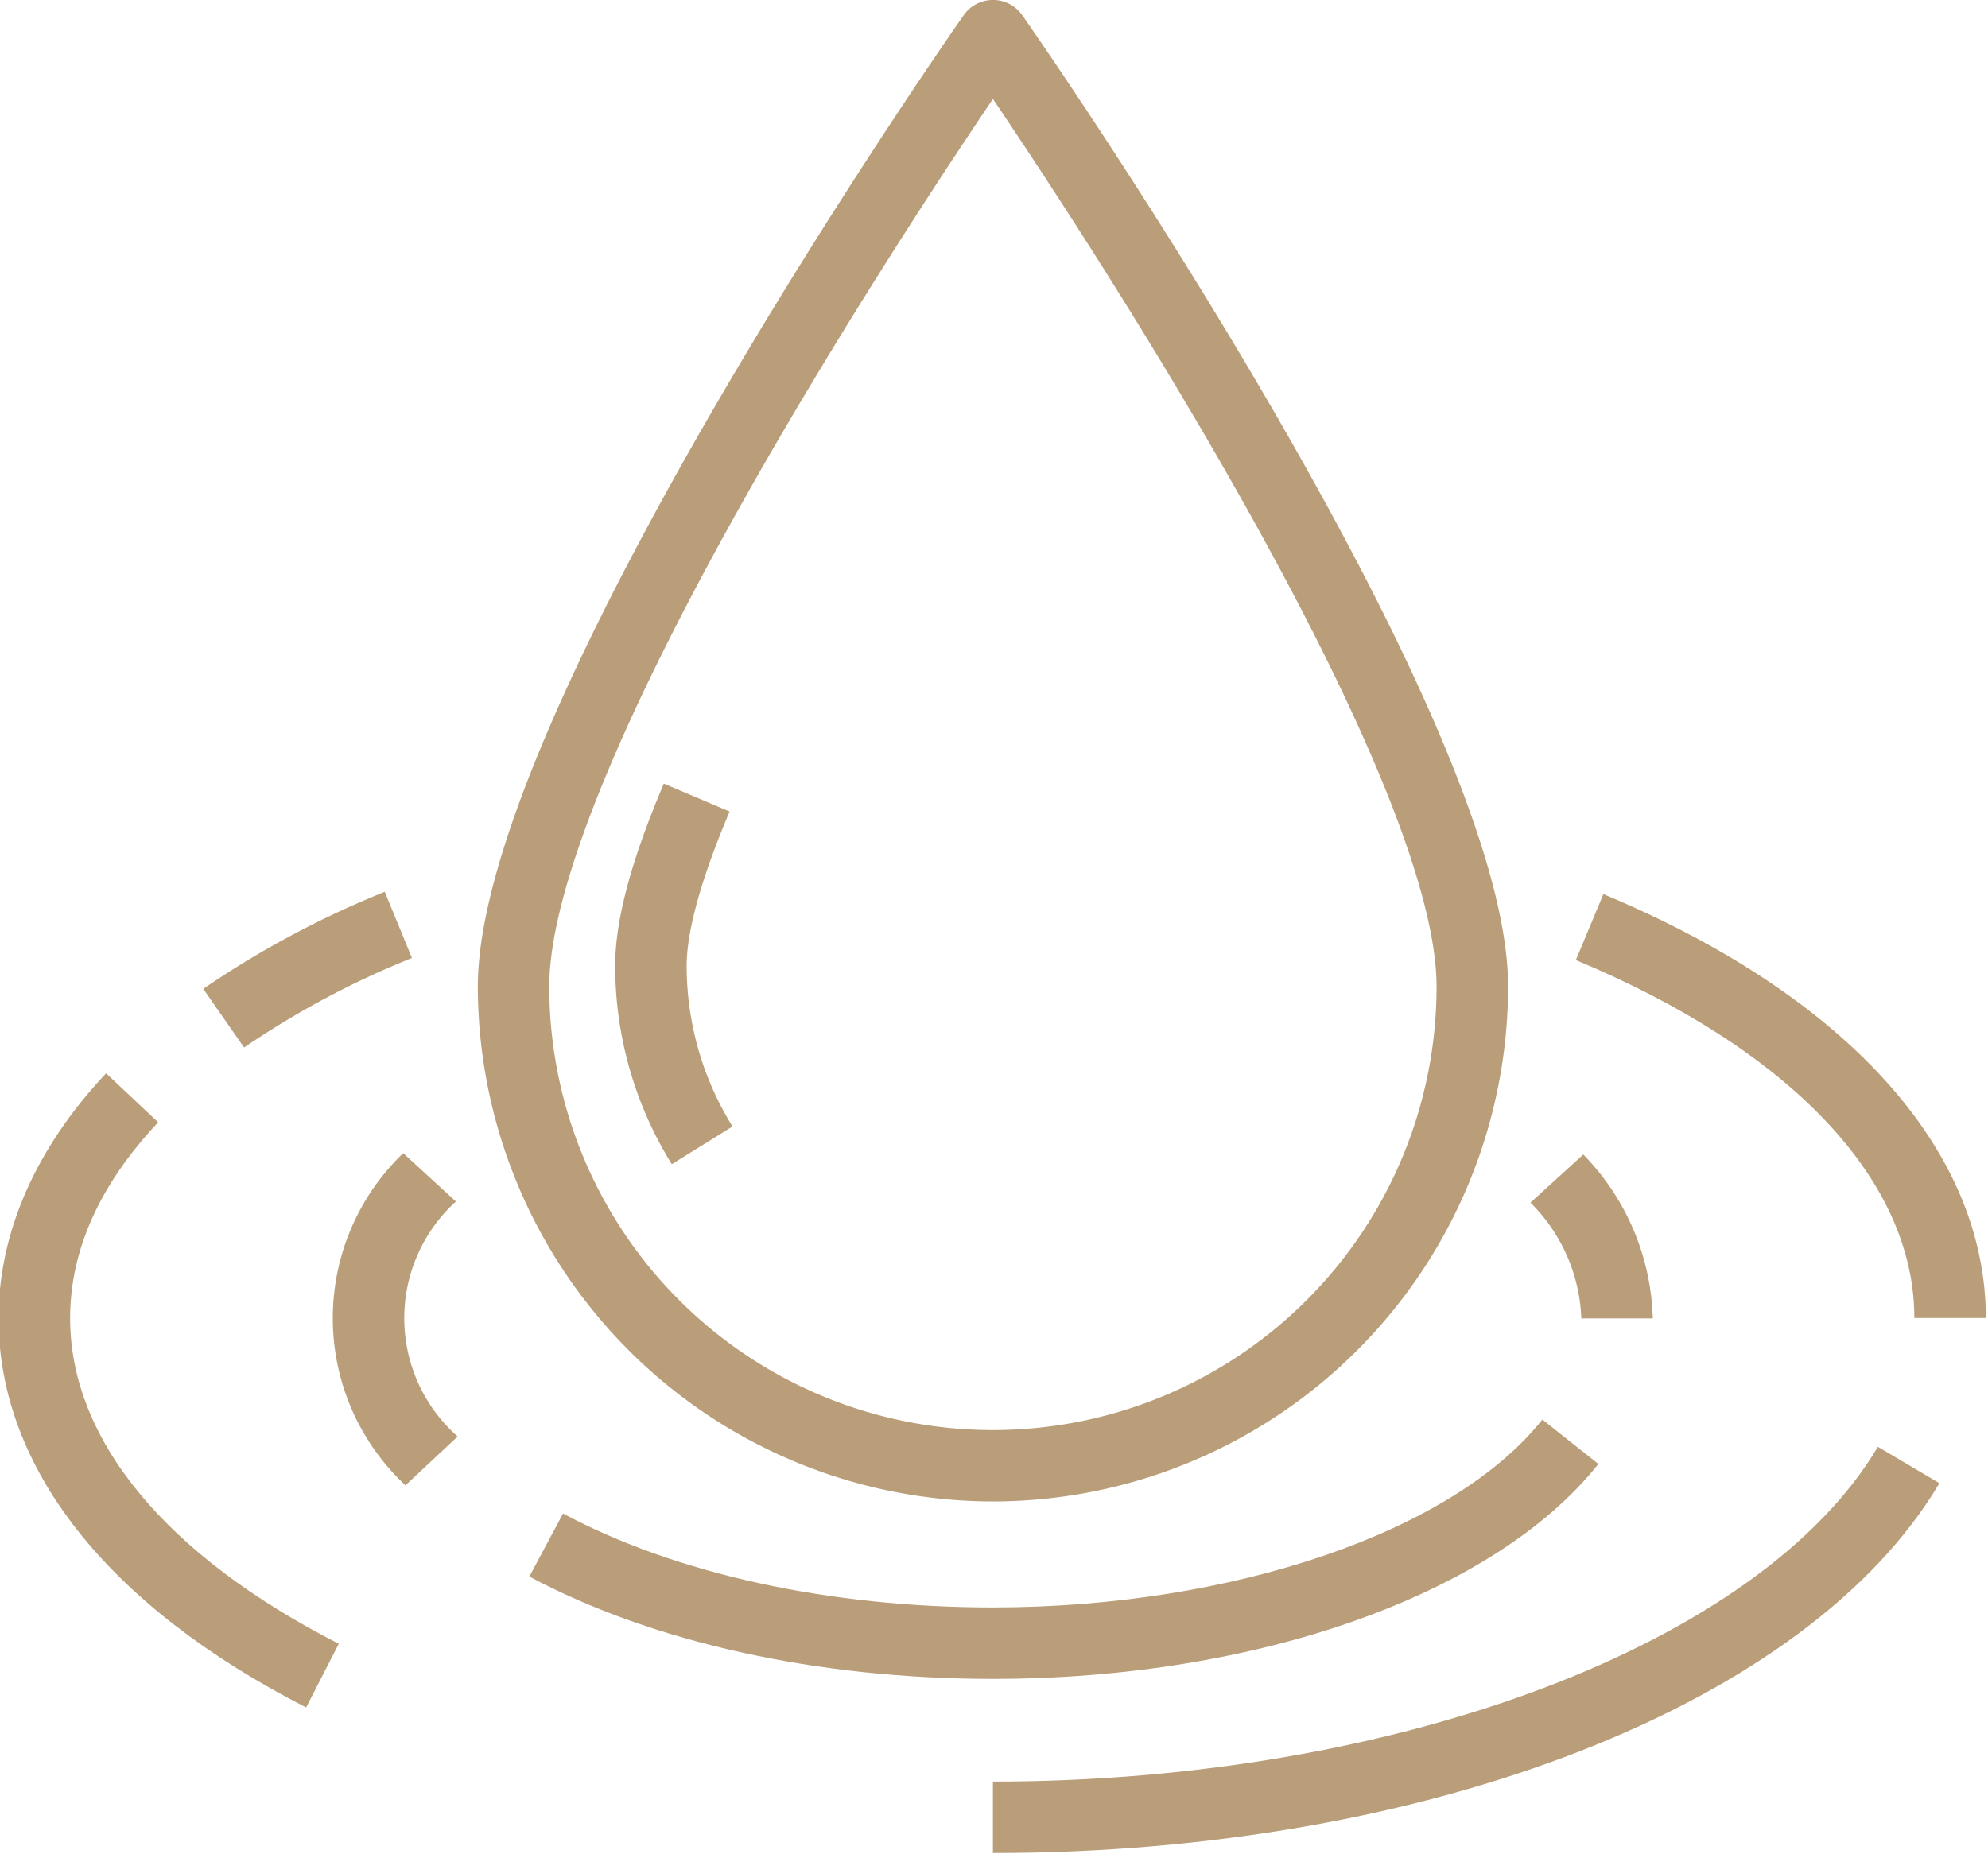 <svg width="96.105" height="89.638" version="1.1" viewBox="0 0 96.105 89.638" xmlns="http://www.w3.org/2000/svg">
 <g transform="translate(-1778 -736.75)" data-name="Raggruppa 481">
  <g transform="translate(1801.1 736.75)" data-name="Raggruppa 473">
   <g data-name="Raggruppa 469">
    <g data-name="Raggruppa 468">
     <g data-name="Raggruppa 467">
      <path transform="translate(-1885.1 -736.75)" d="m1910 809.35a24.93 24.93 0 0 1-24.9-24.9c0-13.191 22.527-45.592 23.486-46.964a1.728 1.728 0 0 1 2.833 0c0.959 1.373 23.486 33.773 23.486 46.964a24.93 24.93 0 0 1-24.905 24.9zm0-67.815c-2.069 3.065-6.108 9.186-10.108 16.017-7.418 12.671-11.339 21.971-11.339 26.9a21.447 21.447 0 0 0 42.894 0c0-4.927-3.925-14.233-11.351-26.914-3.997-6.831-8.029-12.941-10.096-16.003z" fill="#b99e79" data-name="Tracciato 839"/>
     </g>
    </g>
   </g>
   <g transform="translate(6.677,37.892)" data-name="Raggruppa 472">
    <g data-name="Raggruppa 471">
     <g data-name="Raggruppa 470">
      <path transform="translate(-1916.1 -912.21)" d="m1918.8 930.61a18.184 18.184 0 0 1-2.737-9.611c0-2.188 0.769-5.063 2.35-8.79l3.181 1.35c-1.716 4.044-2.076 6.278-2.076 7.441a14.731 14.731 0 0 0 2.216 7.786z" fill="#b99e79" data-name="Tracciato 840"/>
     </g>
    </g>
   </g>
  </g>
  <g transform="translate(1794.1 792.5)" data-name="Raggruppa 474">
   <path transform="translate(-1852.6 -994.93)" d="m1856.1 1011a11.054 11.054 0 0 1-0.107-16.061l2.546 2.337a7.63 7.63 0 0 0 0.085 11.364z" fill="#b99e79" data-name="Tracciato 841"/>
  </g>
  <g transform="translate(1803.6 805.43)" data-name="Raggruppa 475">
   <path transform="translate(-1896.7 -1054.8)" d="m1919.1 1067.3c-8.474 0-16.433-1.757-22.409-4.948l1.628-3.048c5.484 2.928 12.865 4.541 20.781 4.541 11.578 0 22.252-3.651 26.561-9.085l2.708 2.147c-5.006 6.314-16.494 10.393-29.269 10.393z" fill="#b99e79" data-name="Tracciato 842"/>
  </g>
  <g transform="translate(1852 792.56)" data-name="Raggruppa 476">
   <path transform="translate(-2120.9 -995.16)" d="m2126.8 1003.1h-3.455a8.315 8.315 0 0 0-2.459-5.6l2.555-2.326a11.8 11.8 0 0 1 3.359 7.926z" fill="#b99e79" data-name="Tracciato 843"/>
  </g>
  <g transform="translate(1787.9 779.87)" data-name="Raggruppa 477">
   <path transform="translate(-1824.2 -936.43)" d="m1826.1 943.96-1.974-2.836a45.984 45.984 0 0 1 8.774-4.693l1.314 3.2a42.573 42.573 0 0 0-8.114 4.329z" fill="#b99e79" data-name="Tracciato 844"/>
  </g>
  <g transform="translate(1778 788.64)" data-name="Raggruppa 478">
   <path transform="translate(-1778 -977.03)" d="m1792.8 1007.7c-9.589-4.9-14.87-11.583-14.87-18.824 0-4.134 1.8-8.228 5.2-11.838l2.516 2.369c-2.824 3-4.256 6.185-4.256 9.469 0 5.877 4.612 11.469 12.987 15.747z" fill="#b99e79" data-name="Tracciato 845"/>
  </g>
  <g transform="translate(1826 806.75)" data-name="Raggruppa 479">
   <path transform="translate(-2000.5 -1060.9)" d="m2000.5 1080.5v-3.455c19.549 0 37.141-6.657 42.781-16.187l2.974 1.76c-6.33 10.695-24.718 17.882-45.755 17.882z" fill="#b99e79" data-name="Tracciato 846"/>
  </g>
  <g transform="translate(1854.2 779.98)" data-name="Raggruppa 480">
   <path transform="translate(-2131.2 -936.94)" d="m2151 957.44h-3.456c0-6.66-5.964-12.968-16.363-17.307l1.33-3.189c11.751 4.902 18.489 12.372 18.489 20.496z" fill="#b99e79" data-name="Tracciato 847"/>
  </g>
 </g>
</svg>
